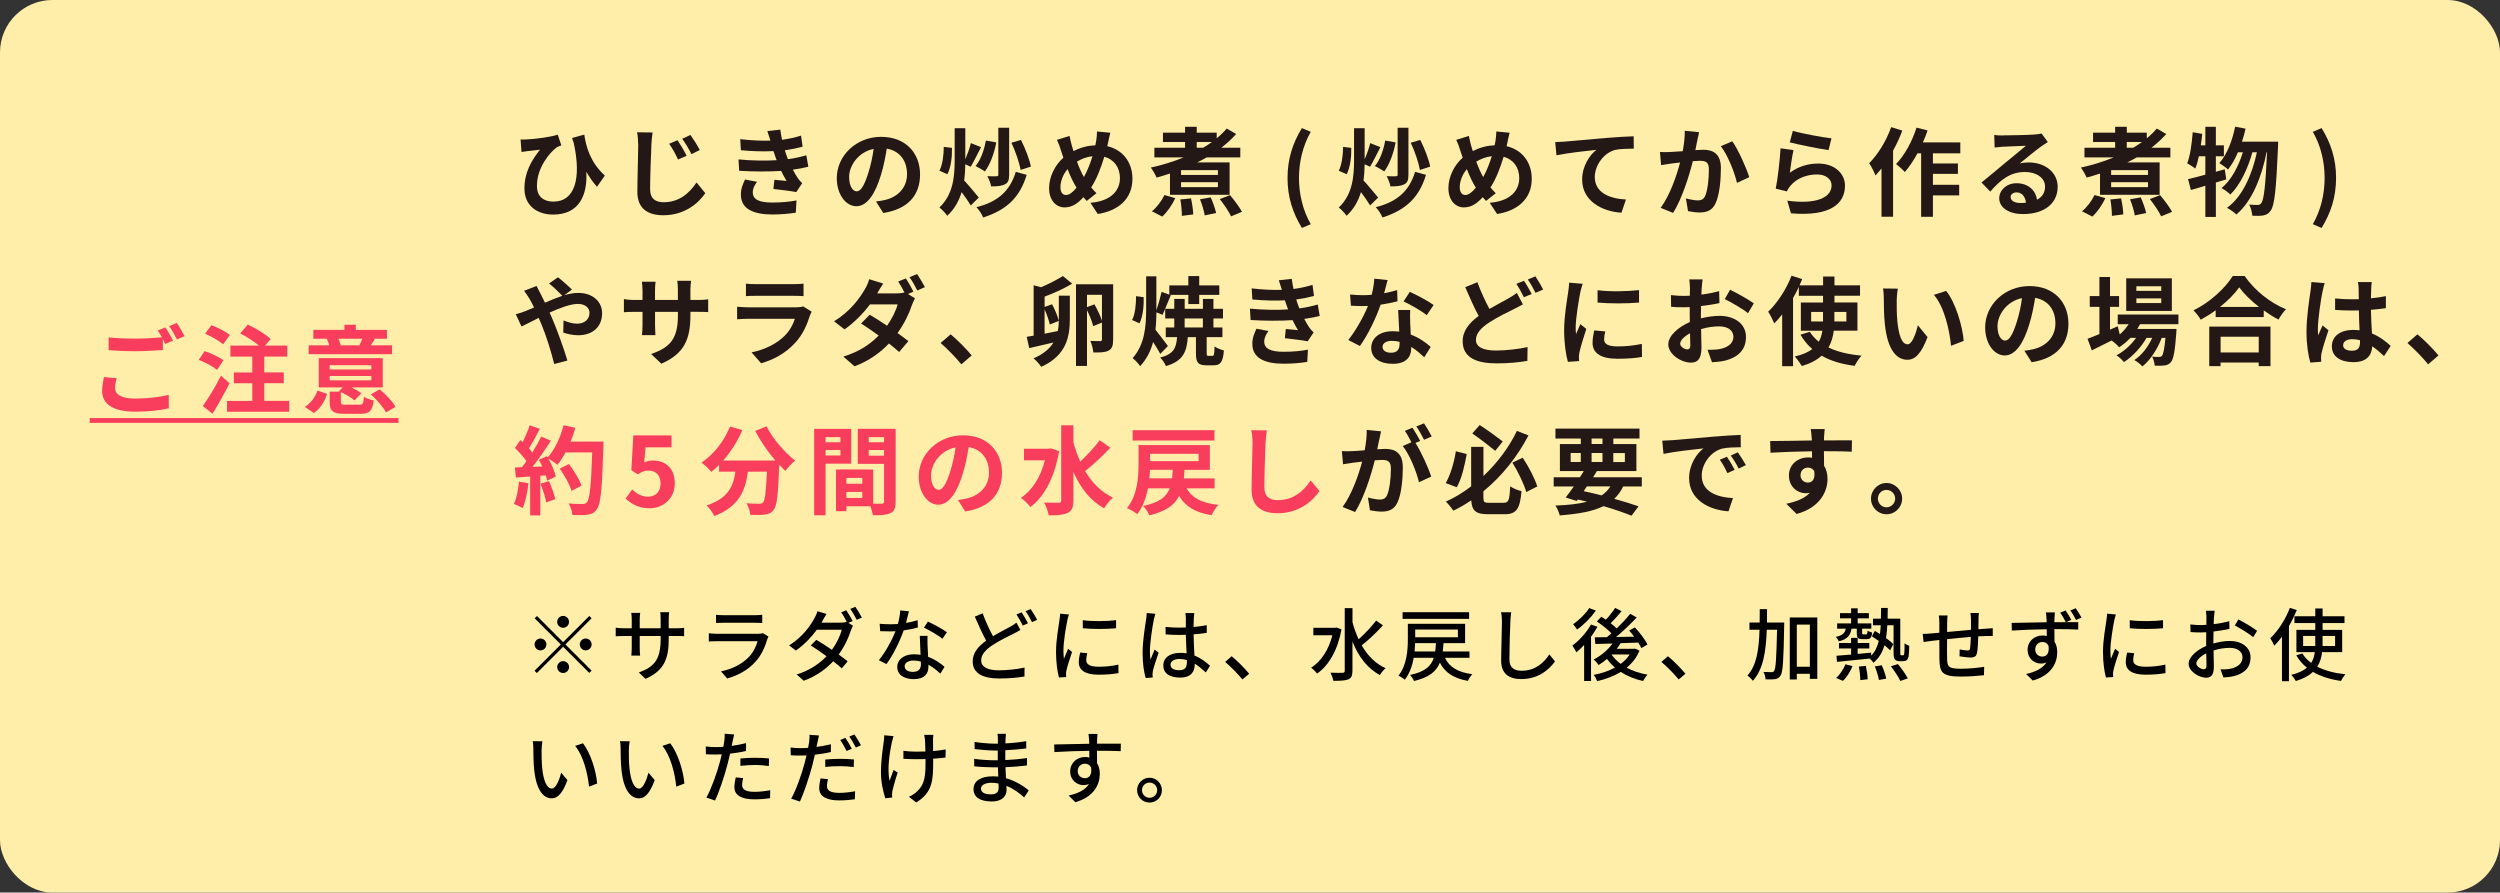 <?xml version="1.0" encoding="UTF-8"?>
<svg id="Layer_2" data-name="Layer 2" xmlns="http://www.w3.org/2000/svg" width="670.1" height="239.24" viewBox="0 0 670.1 239.24">
  <rect x="0" y="0" width="670.1" height="239.24" fill="#333333" stroke="none"/>
  <defs>
    <style>
      .cls-1 {
        fill: #231815;
      }

      .cls-2 {
        fill: #f93d5d;
      }

      .cls-3 {
        fill: #ffeea9;
      }
    </style>
  </defs>
  <g id="_デザイン" data-name="デザイン">
    <g>
      <rect class="cls-3" y="0" width="670.1" height="239.24" rx="14.05" ry="14.05"/>
      <g>
        <path class="cls-2" d="M30.84,103.99c0,1.68,1.58,2.84,5.3,2.84,3.49,0,6.8-.39,9.08-1.01l.03,3.62c-2.25.54-5.35.91-8.97.91-5.92,0-8.9-1.99-8.9-5.56,0-1.5.31-2.74.49-3.72l3.41.31c-.26.93-.44,1.76-.44,2.61ZM46.39,91.29l-2.09.91c-.18-.39-.41-.83-.65-1.27v2.9c-1.81.13-5.02.31-7.47.31-2.72,0-4.97-.13-7.06-.28v-3.44c1.91.23,4.32.34,7.03.34,2.46,0,5.25-.16,7.24-.34-.36-.67-.75-1.32-1.11-1.84l2.04-.83c.65.93,1.58,2.59,2.07,3.54ZM49.49,90.1l-2.07.88c-.54-1.09-1.37-2.59-2.1-3.57l2.07-.83c.67.96,1.63,2.61,2.09,3.52Z"/>
        <path class="cls-2" d="M58.18,99.16c-1.04-.91-3.21-2.04-4.91-2.72l1.58-2.33c1.68.57,3.93,1.6,5.04,2.46l-1.71,2.59ZM61.52,102.75c-1.37,2.69-3,5.64-4.55,8.15l-2.61-2.07c1.4-1.94,3.36-5.15,4.89-8.15l2.28,2.07ZM59.79,92.3c-.98-.91-3.13-2.15-4.81-2.84l1.68-2.3c1.66.62,3.85,1.73,4.94,2.64l-1.81,2.51ZM77.53,107.46v2.9h-16.68v-2.9h6.78v-4.73h-4.94v-2.9h4.94v-4.24h-5.87v-2.95h7.66c-1.34-1.14-3.34-2.41-5.04-3.26l2.04-2.38c2.09.96,4.81,2.59,6.13,3.85l-1.5,1.78h5.95v2.95h-6.16v4.24h5.22v2.9h-5.22v4.73h6.7Z"/>
        <path class="cls-2" d="M81.72,109.06c1.6-1.01,2.79-2.66,3.39-4.37l2.59.91c-.7,1.97-1.76,3.88-3.57,5.1l-2.41-1.63ZM105.1,94.94h-22.37v-2.38h5.53c-.16-.54-.41-1.19-.65-1.73l.13-.03h-3.75v-2.38h8.33v-1.37h3.05v1.37h8.35v2.38h-3.65l.39.08c-.39.65-.75,1.22-1.09,1.68h5.72v2.38ZM96.31,108.47c.96,0,1.11-.28,1.24-2.12.59.41,1.81.83,2.61.98-.34,2.87-1.16,3.59-3.57,3.59h-4.16c-3.26,0-4.06-.75-4.06-3.21v-2.72h2.79l-.31-.13,1.06-1.03h-6.47v-7.84h17.15v7.84h-8.41c1.04.49,2.04,1.09,2.69,1.58l-1.86,1.91c-.78-.7-2.28-1.6-3.65-2.22v2.59c0,.7.21.78,1.37.78h3.57ZM88.37,99.03h11.17v-1.14h-11.17v1.14ZM88.37,101.95h11.17v-1.16h-11.17v1.16ZM90.7,90.8c.26.59.49,1.24.62,1.68l-.34.08h5.74l-.36-.08c.23-.49.54-1.14.75-1.68h-6.41ZM101.79,104.38c1.58,1.32,3.44,3.21,4.22,4.68l-2.54,1.47c-.72-1.37-2.48-3.41-4.06-4.84l2.38-1.32Z"/>
        <path class="cls-2" d="M24.04,113.35v-1.29h82.77v1.29H24.04Z"/>
      </g>
      <g>
        <path class="cls-1" d="M141.02,37.38c2.46-.1,6.75-.67,8.48-1.29l.96,2.87c-.39.16-.91.34-1.29.57-1.78,1.34-5.25,5.33-5.25,10.29,0,3.03,1.94,4.22,4.42,4.22,5.74,0,7.53-6.18,5.46-15.65-.16-.47-.31-.93-.47-1.4l3.28-.91c.49,3.23,1.55,7.35,5.51,10.99l-2.1,3c-1.06-1.19-1.99-2.51-2.87-4.03.36,5.9-1.66,11.48-8.9,11.48-4.14,0-7.68-2.28-7.68-6.98,0-4.22,1.76-7.35,4.16-10.42-1.01.1-2.64.28-3.39.39-.57.08-.98.13-1.55.23l-.26-3.36c.47.03.98.03,1.47,0Z"/>
        <path class="cls-1" d="M174.6,38.95c-.13,2.79-.34,8.56-.34,11.79,0,2.61,1.58,3.47,3.59,3.47,4.27,0,6.96-2.48,8.85-5.3l2.35,2.87c-1.68,2.48-5.35,5.92-11.25,5.92-4.24,0-6.96-1.86-6.96-6.26,0-3.47.23-10.27.23-12.49,0-1.24-.1-2.48-.31-3.49l4.16.05c-.16,1.09-.28,2.41-.34,3.44ZM184.04,41.75l-2.3,1.01c-.78-1.66-1.45-2.9-2.38-4.22l2.25-.96c.72,1.09,1.86,2.97,2.43,4.16ZM187.58,40.22l-2.25,1.09c-.83-1.63-1.53-2.82-2.48-4.11l2.22-1.03c.75,1.06,1.94,2.9,2.51,4.06Z"/>
        <path class="cls-1" d="M208.17,42.94c-.13-.31-.23-.62-.34-.91-.21-.59-.36-1.09-.52-1.53-2.43.13-5.46.08-8.72-.23l-.18-2.97c3.08.36,5.72.47,8.1.39-.26-.83-.52-1.66-.83-2.56l3.47-.39c.13.93.28,1.84.47,2.72,1.78-.23,3.44-.59,5.1-1.11l.41,2.97c-1.42.39-3.05.72-4.76.96.13.41.26.83.39,1.22.13.36.28.75.44,1.16,2.12-.26,3.67-.7,4.94-1.03l.52,3.05c-1.19.31-2.59.59-4.14.8.44.83.88,1.63,1.34,2.3.34.49.7.88,1.16,1.32l-1.58,2.38c-1.45-.28-4.24-.62-6.13-.83l.26-2.46c1.09.1,2.48.23,3.26.31-.54-.91-1.03-1.81-1.45-2.69-3.18.21-7.35.21-11.25-.03l-.18-3.05c3.85.36,7.35.39,10.22.21ZM201.78,51.6c0,1.91,1.81,2.69,5.22,2.69,2.46,0,4.66-.21,6.49-.57l-.18,3.28c-1.81.31-4.16.49-6.29.49-5.17,0-8.38-1.53-8.43-5.22-.05-1.66.52-2.92,1.11-4.16l3.21.62c-.62.85-1.14,1.76-1.14,2.87Z"/>
        <path class="cls-1" d="M236.75,57.09l-1.94-3.08c.98-.1,1.71-.26,2.41-.41,3.31-.78,5.9-3.16,5.9-6.93,0-3.57-1.94-6.23-5.43-6.83-.36,2.2-.8,4.58-1.55,7.01-1.55,5.22-3.78,8.43-6.6,8.43s-5.25-3.16-5.25-7.53c0-5.97,5.17-11.07,11.87-11.07s10.45,4.45,10.45,10.09-3.34,9.31-9.85,10.32ZM229.64,51.29c1.09,0,2.09-1.63,3.16-5.12.59-1.91,1.09-4.11,1.37-6.26-4.27.88-6.57,4.66-6.57,7.5,0,2.61,1.03,3.88,2.04,3.88Z"/>
        <path class="cls-1" d="M260.21,55.07c-.57-.96-1.53-2.35-2.46-3.57-.7,2.33-1.86,4.5-3.85,6.34-.44-.67-1.45-1.73-2.1-2.22,3.67-3.47,4.09-8.25,4.09-12.65v-8.61h2.85v8.35c.59-1.4,1.19-3.08,1.5-4.35l2.72,1.09c-.96,1.84-1.97,3.93-2.77,5.25l-1.45-.67c-.03,1.45-.1,2.9-.31,4.34,1.03,1.06,3.31,3.85,3.93,4.58l-2.15,2.12ZM255.17,39.65c.05,2.43-.28,5.25-1.24,7.06l-2.12-.96c.78-1.47,1.16-4.11,1.16-6.39l2.2.28ZM267.04,38.18c-.57,3.03-1.68,5.95-3.05,7.78-.59-.44-1.81-1.11-2.51-1.45,1.37-1.6,2.3-4.22,2.77-6.83l2.79.49ZM275.19,46.87c-1.86,6.16-5.48,9.44-11.66,11.43-.36-.91-1.11-2.04-1.81-2.77,5.56-1.37,8.95-4.19,10.55-9.47l2.92.8ZM270.48,46.89c0,1.34-.23,2.09-1.14,2.53-.88.44-2.02.54-3.67.54-.13-.78-.62-2.02-1.03-2.74,1.03.05,2.15.05,2.48.03.34-.03.47-.1.47-.44v-12.57h2.9v12.65ZM273.56,45.55c-.31-1.86-1.35-4.94-2.46-7.29l2.56-.75c1.16,2.28,2.3,5.25,2.66,7.14l-2.77.91Z"/>
        <path class="cls-1" d="M297.02,38.2c-.08.34-.16.65-.23.98,4.06.93,6.75,4.22,6.75,8.74,0,5.48-3.91,8.61-9.29,9.44l-1.97-3c5.66-.47,7.91-3.39,7.91-6.62,0-2.87-1.6-5.02-4.19-5.72-.91,3-2.04,5.97-3.52,8.22.47.54.93,1.09,1.42,1.55l-2.61,2.07c-.31-.34-.62-.67-.88-1.01-1.73,1.89-3.18,2.74-5.1,2.74-2.15,0-4.11-1.81-4.11-5.15,0-2.95,1.47-6.1,3.83-8.17-.26-.7-.47-1.4-.7-2.09-.28-.93-.57-1.76-1.03-2.69l3.39-1.06c.16.85.36,1.71.57,2.48.13.49.28,1.03.47,1.58,1.97-.98,3.88-1.47,5.87-1.55.1-.44.18-.85.23-1.24.13-.75.21-1.86.21-2.46l3.57.34c-.21.7-.44,1.97-.59,2.61ZM285.72,52.27c.93,0,1.89-.8,2.84-1.97-.83-1.27-1.66-3.03-2.41-4.97-1.22,1.42-1.91,3.26-1.91,4.86,0,1.27.54,2.07,1.47,2.07ZM290.53,47.46c.93-1.66,1.71-3.67,2.3-5.59-1.58.18-2.95.72-4.16,1.45.59,1.6,1.24,3.1,1.86,4.14Z"/>
        <path class="cls-1" d="M313.6,46.51c-1.19.41-2.38.75-3.59,1.09-.28-.7-1.06-2.04-1.55-2.69,3.03-.65,6.03-1.58,8.82-2.72h-7.86v-2.59h8.22v-1.53h-5.92v-2.51h5.92v-1.58h3.13v1.58h5.35v1.5c1.01-.8,1.91-1.68,2.69-2.61l2.53,1.47c-1.16,1.32-2.51,2.53-3.96,3.67h5.07v2.59h-9c-.83.49-1.66.91-2.53,1.34h8.66v8.69h-15.98v-5.72ZM308.76,56.62c1.24-.96,2.56-2.69,3.36-4.34l2.9.83c-.83,1.81-2.15,3.72-3.49,4.94l-2.77-1.42ZM319.24,53.18c.31,1.4.57,3.18.6,4.29l-3.05.39c0-1.14-.15-3-.41-4.4l2.87-.28ZM326.45,45.6h-9.88v1.29h9.88v-1.29ZM326.45,48.83h-9.88v1.32h9.88v-1.32ZM320.77,39.6h1.73c.8-.49,1.6-.98,2.33-1.53h-4.06v1.53ZM324.52,52.9c.59,1.32,1.22,3.1,1.45,4.19l-3.05.65c-.18-1.14-.72-2.95-1.27-4.32l2.87-.52ZM329.69,52.3c1.14,1.34,2.56,3.26,3.21,4.47l-2.92,1.22c-.57-1.24-1.91-3.21-3.03-4.63l2.74-1.06Z"/>
        <path class="cls-1" d="M345.11,47.7c0-5.15,1.42-9.39,3.85-13.37l2.38,1.01c-2.17,3.78-3.16,8.15-3.16,12.36s.98,8.61,3.16,12.39l-2.38,1.01c-2.43-4.01-3.85-8.2-3.85-13.4Z"/>
        <path class="cls-1" d="M367.25,55.07c-.57-.96-1.53-2.35-2.46-3.57-.7,2.33-1.86,4.5-3.85,6.34-.44-.67-1.45-1.73-2.09-2.22,3.67-3.47,4.09-8.25,4.09-12.65v-8.61h2.84v8.35c.6-1.4,1.19-3.08,1.5-4.35l2.72,1.09c-.96,1.84-1.96,3.93-2.77,5.25l-1.45-.67c-.03,1.45-.1,2.9-.31,4.34,1.03,1.06,3.31,3.85,3.93,4.58l-2.15,2.12ZM362.2,39.65c.05,2.43-.29,5.25-1.24,7.06l-2.12-.96c.78-1.47,1.16-4.11,1.16-6.39l2.2.28ZM374.08,38.18c-.57,3.03-1.68,5.95-3.05,7.78-.59-.44-1.81-1.11-2.51-1.45,1.37-1.6,2.3-4.22,2.77-6.83l2.79.49ZM382.22,46.87c-1.86,6.16-5.48,9.44-11.66,11.43-.36-.91-1.11-2.04-1.81-2.77,5.56-1.37,8.95-4.19,10.55-9.47l2.92.8ZM377.51,46.89c0,1.34-.23,2.09-1.14,2.53-.88.44-2.02.54-3.67.54-.13-.78-.62-2.02-1.03-2.74,1.03.05,2.15.05,2.48.03.34-.03.47-.1.47-.44v-12.57h2.9v12.65ZM380.59,45.55c-.31-1.86-1.34-4.94-2.46-7.29l2.56-.75c1.16,2.28,2.3,5.25,2.66,7.14l-2.77.91Z"/>
        <path class="cls-1" d="M404.05,38.2c-.08.34-.15.65-.23.98,4.06.93,6.75,4.22,6.75,8.74,0,5.48-3.91,8.61-9.29,9.44l-1.97-3c5.66-.47,7.91-3.39,7.91-6.62,0-2.87-1.6-5.02-4.19-5.72-.91,3-2.04,5.97-3.52,8.22.46.54.93,1.09,1.42,1.55l-2.61,2.07c-.31-.34-.62-.67-.88-1.01-1.73,1.89-3.18,2.74-5.1,2.74-2.15,0-4.11-1.81-4.11-5.15,0-2.95,1.47-6.1,3.83-8.17-.26-.7-.47-1.4-.7-2.09-.28-.93-.57-1.76-1.03-2.69l3.39-1.06c.16.85.36,1.71.57,2.48.13.49.28,1.03.47,1.58,1.96-.98,3.88-1.47,5.87-1.55.1-.44.18-.85.23-1.24.13-.75.21-1.86.21-2.46l3.57.34c-.21.7-.44,1.97-.6,2.61ZM392.75,52.27c.93,0,1.89-.8,2.84-1.97-.83-1.27-1.66-3.03-2.41-4.97-1.22,1.42-1.91,3.26-1.91,4.86,0,1.27.54,2.07,1.47,2.07ZM397.56,47.46c.93-1.66,1.71-3.67,2.3-5.59-1.58.18-2.95.72-4.16,1.45.59,1.6,1.24,3.1,1.86,4.14Z"/>
        <path class="cls-1" d="M419.42,37.95c2.15-.18,6.41-.57,11.15-.98,2.66-.21,5.51-.39,7.32-.44l.03,3.31c-1.4.03-3.62.03-4.99.34-3.13.83-5.46,4.19-5.46,7.27,0,4.24,3.98,5.79,8.35,6.03l-1.21,3.54c-5.41-.36-10.53-3.28-10.53-8.87,0-3.72,2.09-6.67,3.83-7.99-2.43.26-7.71.83-10.71,1.47l-.34-3.54c1.04-.03,2.04-.08,2.56-.13Z"/>
        <path class="cls-1" d="M454.96,37.58c-.18.78-.36,1.73-.54,2.66.85-.05,1.63-.1,2.17-.1,2.74,0,4.68,1.22,4.68,4.94,0,3.05-.36,7.24-1.47,9.49-.85,1.81-2.3,2.38-4.24,2.38-1.01,0-2.22-.18-3.1-.36l-.57-3.41c1.01.28,2.48.54,3.18.54.85,0,1.53-.26,1.94-1.11.7-1.47,1.04-4.6,1.04-7.16,0-2.07-.88-2.35-2.51-2.35-.41,0-1.06.05-1.79.1-.98,3.93-2.9,10.06-5.28,13.86l-3.36-1.34c2.51-3.39,4.29-8.61,5.22-12.16-.93.1-1.73.21-2.22.26-.72.13-2.1.31-2.87.44l-.31-3.52c.93.08,1.81.03,2.77,0,.8-.03,2.02-.1,3.34-.21.36-1.97.57-3.85.54-5.48l3.85.39c-.16.67-.34,1.5-.47,2.15ZM468.87,47.49l-3.29,1.53c-.67-2.87-2.51-7.55-4.34-9.83l3.08-1.32c1.6,2.22,3.78,7.16,4.55,9.62Z"/>
        <path class="cls-1" d="M479.74,46.3c2.35-1.71,4.91-2.46,7.63-2.46,4.53,0,7.16,2.79,7.16,5.92,0,4.71-3.72,8.33-14.48,7.42l-.98-3.39c7.76,1.06,11.87-.83,11.87-4.11,0-1.68-1.6-2.92-3.85-2.92-2.92,0-5.56,1.09-7.19,3.05-.47.57-.72.98-.96,1.5l-2.97-.75c.52-2.53,1.11-7.6,1.29-10.81l3.47.49c-.34,1.42-.8,4.58-.98,6.05ZM490.91,37.07l-.78,3.16c-2.61-.34-8.38-1.55-10.4-2.07l.83-3.1c2.46.78,8.09,1.76,10.35,2.02Z"/>
        <path class="cls-1" d="M509.9,35c-.67,1.81-1.53,3.65-2.48,5.38v17.72h-3.1v-12.93c-.54.65-1.09,1.29-1.6,1.86-.29-.75-1.16-2.51-1.71-3.28,2.35-2.33,4.6-6,5.9-9.67l3,.93ZM518.1,41.1v2.72h6.7v2.79h-6.7v2.92h7.04v2.84h-7.04v5.74h-3.16v-17.02h-.98c-1.03,1.91-2.22,3.67-3.39,5.02-.49-.57-1.71-1.66-2.35-2.15,2.28-2.33,4.32-6.05,5.48-9.75l2.97.75c-.36,1.09-.78,2.15-1.27,3.21h10.04v2.92h-7.34Z"/>
        <path class="cls-1" d="M536.88,36.29c1.37,0,6.91-.1,8.38-.23,1.06-.1,1.66-.18,1.96-.28l1.68,2.3c-.59.39-1.22.75-1.81,1.19-1.4.98-4.11,3.26-5.74,4.55.85-.21,1.63-.28,2.46-.28,4.4,0,7.73,2.74,7.73,6.52,0,4.09-3.1,7.32-9.36,7.32-3.59,0-6.31-1.66-6.31-4.24,0-2.09,1.89-4.03,4.63-4.03,3.21,0,5.15,1.97,5.51,4.42,1.42-.75,2.15-1.94,2.15-3.52,0-2.33-2.33-3.91-5.38-3.91-3.96,0-6.54,2.09-9.31,5.25l-2.35-2.43c1.84-1.47,4.97-4.11,6.49-5.38,1.45-1.19,4.14-3.36,5.41-4.47-1.32.03-4.89.18-6.26.26-.7.05-1.53.13-2.12.21l-.1-3.36c.72.1,1.63.13,2.35.13ZM541.53,54.42c.54,0,1.03-.03,1.5-.08-.16-1.68-1.11-2.77-2.51-2.77-.98,0-1.6.59-1.6,1.24,0,.96,1.06,1.6,2.61,1.6Z"/>
        <path class="cls-1" d="M562.9,46.51c-1.19.41-2.38.75-3.59,1.09-.29-.7-1.06-2.04-1.55-2.69,3.03-.65,6.03-1.58,8.82-2.72h-7.86v-2.59h8.22v-1.53h-5.92v-2.51h5.92v-1.58h3.13v1.58h5.35v1.5c1.01-.8,1.91-1.68,2.69-2.61l2.53,1.47c-1.16,1.32-2.51,2.53-3.96,3.67h5.07v2.59h-9c-.83.49-1.66.91-2.54,1.34h8.66v8.69h-15.98v-5.72ZM558.06,56.62c1.24-.96,2.56-2.69,3.36-4.34l2.9.83c-.83,1.81-2.15,3.72-3.49,4.94l-2.77-1.42ZM568.54,53.18c.31,1.4.57,3.18.59,4.29l-3.05.39c0-1.14-.16-3-.41-4.4l2.87-.28ZM575.75,45.6h-9.88v1.29h9.88v-1.29ZM575.75,48.83h-9.88v1.32h9.88v-1.32ZM570.06,39.6h1.73c.8-.49,1.6-.98,2.33-1.53h-4.06v1.53ZM573.81,52.9c.59,1.32,1.21,3.1,1.45,4.19l-3.05.65c-.18-1.14-.72-2.95-1.27-4.32l2.87-.52ZM578.99,52.3c1.14,1.34,2.56,3.26,3.21,4.47l-2.92,1.22c-.57-1.24-1.91-3.21-3.03-4.63l2.74-1.06Z"/>
        <path class="cls-1" d="M596.73,48.08c-.93.26-1.84.57-2.79.85v9.21h-2.82v-8.35c-1.4.41-2.69.83-3.88,1.14l-.75-2.92c1.29-.28,2.87-.7,4.63-1.19v-4.94h-1.73c-.28,1.27-.59,2.38-.96,3.31-.46-.39-1.6-1.09-2.17-1.42.8-2.04,1.24-5.28,1.47-8.33l2.56.44c-.1,1.03-.23,2.04-.39,3.08h1.22v-4.97h2.82v4.97h2.15v2.92h-2.15v4.16l2.38-.67.41,2.72ZM610.65,37.97s-.03,1.03-.05,1.4c-.49,11.54-.96,15.75-1.94,17.04-.59.88-1.16,1.16-2.02,1.34-.72.13-1.81.13-2.92.08-.08-.88-.39-2.15-.85-3,.96.1,1.81.1,2.3.1.39,0,.65-.1.96-.49.65-.83,1.11-4.34,1.53-13.63h-.13c-1.27,6.52-3.93,13.24-8.1,16.68-.59-.59-1.66-1.34-2.51-1.78,4.14-2.97,6.72-8.85,8.02-14.9h-1.21c-1.14,4.22-3.31,8.85-5.92,11.33-.57-.59-1.55-1.29-2.35-1.73,2.56-2.02,4.58-5.85,5.72-9.6h-1.32c-.75,1.78-1.66,3.39-2.66,4.63-.49-.49-1.71-1.34-2.33-1.73,2.04-2.25,3.46-5.95,4.24-9.75l2.79.52c-.26,1.19-.59,2.35-.96,3.49h9.72Z"/>
        <path class="cls-1" d="M619.93,60.09c2.17-3.78,3.16-8.12,3.16-12.39s-.98-8.59-3.16-12.36l2.35-1.01c2.46,3.98,3.88,8.22,3.88,13.37s-1.42,9.39-3.88,13.4l-2.35-1.01Z"/>
        <path class="cls-1" d="M140.81,83.4c.75-.31,1.55-.65,2.33-.98-.36-.78-.75-1.53-1.14-2.2-.36-.65-1.01-1.6-1.53-2.28l3.36-1.29c.23.47.75,1.53,1.03,2.02.39.75.8,1.58,1.22,2.46,1.58-.7,3.16-1.34,4.66-1.84-.93-.96-2.59-2.56-3.57-3.31l2.38-1.66c.93.7,2.87,2.38,3.75,3.31l-2.04,1.5c1.29-.39,2.56-.62,3.72-.62,4.01,0,6.41,2.43,6.41,5.43,0,3.62-2.48,5.92-6.44,5.92-1.4,0-3-.36-3.98-.72l.08-3.26c1.16.49,2.46.88,3.6.88,1.94,0,3.36-1.06,3.36-2.92,0-1.32-1.16-2.38-3.1-2.38s-4.84,1.06-7.6,2.33c.26.54.49,1.09.72,1.6,1.22,2.82,3.21,8.35,4.06,11.25l-3.54.93c-.8-3.26-2.15-7.63-3.47-10.76-.23-.54-.47-1.09-.7-1.6-1.86.93-3.49,1.81-4.6,2.3l-1.53-3.28c1.01-.26,2.15-.65,2.56-.83Z"/>
        <path class="cls-1" d="M177.29,97.5l-2.77-2.61c4.99-1.73,7.19-3.96,7.19-10.32v-.98h-6.13v3.52c0,1.14.08,2.2.1,2.72h-3.62c.08-.52.16-1.55.16-2.72v-3.52h-2.2c-1.29,0-2.22.05-2.79.1v-3.52c.44.08,1.5.23,2.79.23h2.2v-2.56c0-.75-.08-1.55-.16-2.33h3.67c-.08.49-.16,1.32-.16,2.33v2.56h6.13v-2.72c0-1.03-.08-1.89-.16-2.41h3.7c-.08.52-.18,1.37-.18,2.41v2.72h1.91c1.37,0,2.15-.05,2.85-.18v3.44c-.57-.05-1.47-.08-2.85-.08h-1.91v.85c0,6.41-1.55,10.32-7.79,13.06Z"/>
        <path class="cls-1" d="M217.07,84.62c-.78,2.51-1.89,5.02-3.83,7.16-2.61,2.9-5.92,4.66-9.23,5.59l-2.56-2.92c3.88-.8,6.98-2.51,8.95-4.53,1.4-1.42,2.2-3.03,2.66-4.47h-12.49c-.62,0-1.91.03-3,.13v-3.36c1.09.08,2.2.16,3,.16h12.8c.83,0,1.53-.1,1.89-.26l2.3,1.42c-.18.34-.39.8-.49,1.09ZM202.63,76.16h9.96c.8,0,2.07-.03,2.79-.13v3.34c-.7-.05-1.91-.08-2.84-.08h-9.91c-.83,0-1.94.03-2.69.08v-3.34c.72.1,1.81.13,2.69.13Z"/>
        <path class="cls-1" d="M244.82,78.18l-1.45.62,1.89,1.16c-.28.52-.62,1.22-.85,1.86-.67,2.09-1.97,4.86-3.83,7.45,1.11.8,2.12,1.55,2.9,2.17l-2.48,2.92c-.7-.65-1.66-1.45-2.72-2.3-2.28,2.41-5.2,4.6-9.23,6.13l-3-2.61c4.47-1.37,7.35-3.47,9.47-5.64-1.68-1.22-3.39-2.38-4.71-3.23l2.3-2.35c1.37.78,3,1.84,4.66,2.95,1.32-1.89,2.43-4.11,2.82-5.72h-7.4c-1.81,2.41-4.22,4.89-6.83,6.7l-2.79-2.17c4.53-2.79,6.93-6.34,8.25-8.59.39-.62.93-1.81,1.16-2.69l3.75,1.16c-.62.91-1.29,2.07-1.6,2.64h5.28c.7,0,1.45-.08,2.02-.23-.49-.98-1.11-2.12-1.68-2.95l2.04-.83c.65.93,1.58,2.59,2.04,3.54ZM247.92,76.96l-2.04.91c-.54-1.09-1.37-2.59-2.1-3.57l2.04-.85c.67.98,1.63,2.61,2.09,3.52Z"/>
        <path class="cls-1" d="M252.12,91.94l2.69-2.33c1.84,1.5,4.34,4.06,5.64,5.66l-2.77,2.38c-1.58-1.94-3.78-4.16-5.56-5.72Z"/>
        <path class="cls-1" d="M287.4,76.03c-2.22,1.34-5.12,2.64-7.4,3.47v2.77l1.99-.72c.78,1.42,1.55,3.28,1.81,4.47l-2.41.96c-.21-1.03-.78-2.66-1.4-4.06v6.52c1.16-.23,2.35-.47,3.54-.7.23-1.09.28-2.2.28-3.28v-6.21h2.95v6.23c0,4.66-.83,9.75-7.66,12.85-.44-.67-1.4-1.76-2.07-2.28,2.72-1.16,4.35-2.64,5.33-4.24-2.3.54-4.58,1.06-6.49,1.5l-.67-3.03c.57-.1,1.19-.21,1.86-.31v-13.5l1.99.52c2.02-.85,4.29-2.02,5.85-3l2.48,2.04ZM298.36,91.01c0,1.5-.21,2.43-1.19,2.95-.9.52-2.2.52-4.11.52-.08-.85-.41-2.28-.8-3.1,1.09.05,2.28.05,2.64.05.34,0,.47-.13.47-.47v-4.5l-2.35.96c-.26-1.11-.93-2.84-1.66-4.29v14.95h-2.95v-21.88h9.96v14.82ZM293.35,81.57c.78,1.37,1.6,3.1,2.02,4.4v-6.96h-4.01v3.31l1.99-.75Z"/>
        <path class="cls-1" d="M303.44,85.78c.8-1.47,1.09-4.11,1.06-6.39l2.04.26c.1,2.41-.21,5.2-1.11,7.01l-1.99-.88ZM310.99,94.83c-.44-.83-1.19-2.04-1.91-3.16-.62,2.33-1.68,4.55-3.47,6.47-.44-.65-1.4-1.68-2.02-2.15,3.23-3.62,3.62-8.51,3.62-13.01v-8.92h2.74v9.08c.52-1.45,1.09-3.47,1.4-4.91l2.07.75v-2.48h5.1v-2.51h2.92v2.51h5.38v2.53h-5.38v2.48h-2.92v-2.48h-4.91l.21.08c-.78,1.81-1.58,3.96-2.22,5.28l-1.63-.67c-.03,1.55-.08,3.1-.26,4.66.88,1.06,2.84,3.72,3.34,4.37l-2.04,2.09ZM324.98,95.38c.41,0,.52-.34.57-2.53.54.44,1.73.88,2.51,1.09-.26,3.16-.96,3.98-2.77,3.98h-1.89c-2.35,0-2.84-.83-2.84-3.28v-4.27h-2.17c-.31,3.96-1.27,6.41-5.87,7.76-.26-.7-.98-1.76-1.55-2.28,3.67-.96,4.32-2.61,4.53-5.48h-3.03v-2.59h2.28v-2.41h-2.43v-2.59h2.43v-2.66h2.79v2.66h4.89v-2.66h2.82v2.66h2.56v2.59h-2.56v2.41h2.41v2.59h-4.22v4.24c0,.67.05.78.49.78h1.06ZM317.53,87.77h4.89v-2.41h-4.89v2.41Z"/>
        <path class="cls-1" d="M345.26,82.94c-.13-.31-.23-.62-.34-.91-.21-.59-.36-1.09-.52-1.53-2.43.13-5.46.08-8.72-.23l-.18-2.97c3.08.36,5.72.47,8.1.39-.26-.83-.52-1.66-.83-2.56l3.47-.39c.13.93.28,1.84.47,2.72,1.78-.23,3.44-.59,5.09-1.11l.41,2.97c-1.42.39-3.05.72-4.76.96.13.41.26.83.39,1.22.13.36.28.75.44,1.16,2.12-.26,3.67-.7,4.94-1.03l.52,3.05c-1.19.31-2.59.59-4.14.8.44.83.88,1.63,1.34,2.3.34.49.7.88,1.16,1.32l-1.58,2.38c-1.45-.28-4.24-.62-6.13-.83l.26-2.46c1.09.1,2.48.23,3.26.31-.54-.91-1.03-1.81-1.45-2.69-3.18.21-7.34.21-11.25-.03l-.18-3.05c3.85.36,7.35.39,10.22.21ZM338.87,91.6c0,1.91,1.81,2.69,5.22,2.69,2.46,0,4.66-.21,6.49-.57l-.18,3.28c-1.81.31-4.16.49-6.29.49-5.17,0-8.38-1.53-8.43-5.22-.05-1.66.52-2.92,1.11-4.16l3.21.62c-.62.85-1.14,1.76-1.14,2.87Z"/>
        <path class="cls-1" d="M371,78.59c1.27-.23,2.48-.52,3.49-.83l.1,3c-1.19.31-2.79.65-4.53.91-1.24,3.62-3.44,8.15-5.54,11.07l-3.13-1.6c2.04-2.53,4.14-6.34,5.28-9.13-.46.03-.91.03-1.34.03-1.06,0-2.12-.03-3.23-.1l-.23-3c1.11.13,2.48.18,3.44.18.78,0,1.55-.03,2.35-.1.36-1.42.65-2.97.7-4.32l3.57.36c-.21.83-.54,2.15-.93,3.54ZM377.98,86.4c.03.75.1,1.99.16,3.28,2.22.83,4.03,2.12,5.35,3.31l-1.73,2.77c-.91-.83-2.07-1.91-3.49-2.77v.26c0,2.41-1.32,4.27-4.99,4.27-3.21,0-5.74-1.42-5.74-4.27,0-2.53,2.12-4.47,5.72-4.47.62,0,1.19.05,1.79.1-.1-1.91-.23-4.22-.29-5.79h3.23c-.08,1.09-.03,2.17,0,3.31ZM372.81,94.55c1.79,0,2.33-.98,2.33-2.41v-.52c-.67-.16-1.37-.26-2.1-.26-1.5,0-2.46.67-2.46,1.58,0,.96.8,1.6,2.22,1.6ZM376.22,80.79l1.66-2.56c1.86.8,5.07,2.56,6.39,3.52l-1.84,2.72c-1.5-1.19-4.45-2.87-6.21-3.67Z"/>
        <path class="cls-1" d="M399.22,82.81c1.89-1.11,3.72-2.04,4.94-2.74.96-.54,1.71-1.01,2.41-1.55l1.63,3.05c-.83.47-1.66.91-2.59,1.37-1.63.8-4.03,1.94-6.41,3.47-2.15,1.42-3.59,2.9-3.59,4.71s1.81,2.84,5.41,2.84c2.64,0,6.13-.41,8.43-.93l-.05,3.7c-2.2.39-4.94.67-8.3.67-5.15,0-9.05-1.45-9.05-5.92,0-2.84,1.81-4.97,4.29-6.8-1.19-2.2-2.43-4.99-3.6-7.71l3.26-1.32c.98,2.69,2.17,5.17,3.23,7.16ZM410.55,78.8l-2.09.88c-.52-1.06-1.32-2.59-2.02-3.59l2.04-.83c.65.93,1.58,2.59,2.07,3.54ZM413.65,77.61l-2.07.88c-.54-1.09-1.37-2.59-2.07-3.57l2.04-.85c.67.98,1.63,2.64,2.09,3.54Z"/>
        <path class="cls-1" d="M423.58,78.36c-.34,1.73-1.24,6.91-1.24,9.49,0,.49.03,1.16.1,1.68.39-.88.8-1.78,1.16-2.64l1.6,1.27c-.72,2.15-1.58,4.97-1.86,6.34-.08.39-.13.96-.13,1.22,0,.28.03.7.05,1.06l-3,.21c-.52-1.78-1.01-4.94-1.01-8.46,0-3.88.8-8.25,1.09-10.24.08-.72.23-1.71.26-2.53l3.62.31c-.21.54-.54,1.84-.65,2.3ZM429.97,91.01c0,1.14.98,1.84,3.62,1.84,2.3,0,4.22-.21,6.49-.67l.05,3.49c-1.68.31-3.75.49-6.67.49-4.45,0-6.59-1.58-6.59-4.24,0-1.01.16-2.04.44-3.36l2.97.28c-.21.85-.31,1.47-.31,2.17ZM439.33,77.76v3.34c-3.18.28-7.86.31-11.12,0v-3.31c3.18.44,8.33.31,11.12-.03Z"/>
        <path class="cls-1" d="M456.12,77.12c-.03.57-.05,1.19-.08,1.84,1.71-.21,3.41-.54,4.76-.93l.08,3.21c-1.47.34-3.26.59-4.94.8-.03.78-.03,1.58-.03,2.33v.96c1.76-.44,3.54-.67,4.97-.67,3.98,0,7.11,2.07,7.11,5.64,0,3.05-1.6,5.35-5.72,6.39-1.19.26-2.33.34-3.39.41l-1.19-3.34c1.16,0,2.28-.03,3.18-.18,2.09-.39,3.75-1.42,3.75-3.31,0-1.76-1.55-2.79-3.8-2.79-1.6,0-3.29.26-4.86.72.05,2.04.1,4.06.1,4.94,0,3.21-1.14,4.06-2.84,4.06-2.51,0-6.05-2.17-6.05-4.91,0-2.25,2.59-4.6,5.77-5.97-.03-.62-.03-1.24-.03-1.84v-2.17c-.49.03-.96.05-1.37.05-1.73,0-2.74-.03-3.62-.13l-.05-3.13c1.53.18,2.64.21,3.57.21.47,0,.98-.03,1.5-.05.03-.91.03-1.66.03-2.09,0-.54-.1-1.81-.18-2.28h3.57c-.08.47-.18,1.58-.23,2.25ZM452.24,93.65c.47,0,.83-.21.83-1.09,0-.65-.03-1.84-.08-3.23-1.58.85-2.64,1.91-2.64,2.82,0,.8,1.22,1.5,1.89,1.5ZM470.09,81.31l-1.55,2.64c-1.24-1.06-4.63-3-6.23-3.78l1.42-2.51c1.99.96,4.99,2.66,6.36,3.65Z"/>
        <path class="cls-1" d="M491.53,88.65c-.21,1.6-.65,3.13-1.42,4.5,2.38,1.14,5.35,1.86,8.85,2.17-.65.67-1.45,1.94-1.84,2.74-3.49-.44-6.44-1.34-8.85-2.72-1.24,1.14-3,2.09-5.3,2.77-.39-.67-1.29-1.91-1.91-2.56,2.07-.47,3.59-1.14,4.71-1.99-1.27-1.06-2.3-2.38-3.18-3.85l2.51-.78c.62,1.01,1.45,1.89,2.41,2.66.52-.93.8-1.89.96-2.95h-5.77v-7.55h5.95v-1.81h-6.49v-2.38c-.46,1.01-.98,1.99-1.55,2.97v18.29h-2.92v-13.89c-.7.88-1.4,1.71-2.12,2.43-.29-.75-1.11-2.41-1.63-3.16,2.46-2.33,4.86-5.97,6.26-9.65l2.85.93c-.23.54-.47,1.09-.7,1.66h6.31v-2.35h3.05v2.35h6.85v2.79h-6.85v1.81h6.16v7.55h-6.31ZM488.64,86.17v-2.56h-3.18v2.56h3.18ZM491.69,83.61v2.56h3.21v-2.56h-3.21Z"/>
        <path class="cls-1" d="M508.4,80.53c-.03,1.68,0,3.62.16,5.48.36,3.72,1.14,6.28,2.77,6.28,1.22,0,2.25-3.03,2.74-5.1l2.59,3.16c-1.71,4.5-3.34,6.08-5.41,6.08-2.84,0-5.3-2.56-6.03-9.49-.26-2.38-.29-5.41-.29-6.98,0-.72-.05-1.84-.21-2.64l3.98.05c-.18.93-.31,2.43-.31,3.16ZM526.35,91.37l-3.39,1.32c-.41-4.16-1.79-10.45-4.6-13.66l3.28-1.06c2.46,2.97,4.42,9.44,4.71,13.4Z"/>
        <path class="cls-1" d="M544.56,97.09l-1.94-3.08c.98-.1,1.71-.26,2.41-.41,3.31-.78,5.9-3.16,5.9-6.93,0-3.57-1.94-6.23-5.43-6.83-.36,2.2-.8,4.58-1.55,7.01-1.55,5.22-3.78,8.43-6.6,8.43s-5.25-3.16-5.25-7.53c0-5.97,5.17-11.07,11.87-11.07s10.45,4.45,10.45,10.09-3.34,9.31-9.85,10.32ZM537.45,91.29c1.09,0,2.09-1.63,3.16-5.12.6-1.91,1.09-4.11,1.37-6.26-4.27.88-6.57,4.66-6.57,7.5,0,2.61,1.03,3.88,2.04,3.88Z"/>
        <path class="cls-1" d="M573.61,86.92c-.21.41-.47.83-.72,1.24h10.5s-.03.7-.05,1.06c-.36,5.04-.78,7.11-1.47,7.86-.49.59-1.06.8-1.71.88-.59.08-1.58.1-2.61.05-.05-.72-.31-1.76-.7-2.41.83.08,1.5.08,1.84.08.36,0,.57-.05.78-.28.36-.39.67-1.71.96-4.84h-1.01c-1.06,2.9-3.08,6.03-5.17,7.66-.52-.59-1.4-1.29-2.17-1.71,1.96-1.24,3.7-3.54,4.81-5.95h-1.53c-1.4,2.48-3.8,5.07-6.05,6.49-.49-.59-1.29-1.37-2.02-1.81,1.91-.96,3.91-2.77,5.28-4.68h-1.53c-.96,1.01-1.97,1.86-3.03,2.53-.39-.49-1.37-1.4-2.02-1.81-1.86.93-3.72,1.86-5.3,2.64l-1.14-3.1c.88-.34,1.97-.78,3.18-1.27v-7.29h-2.59v-2.9h2.59v-5.1h2.84v5.1h2.43v2.9h-2.43v6.1l2.07-.91.54,2.2c.93-.8,1.73-1.73,2.38-2.74h-2.92v-2.59h16.27v2.59h-10.29ZM582.14,83.35h-12.23v-8.74h12.23v8.74ZM579.3,76.73h-6.67v1.24h6.67v-1.24ZM579.3,79.99h-6.67v1.24h6.67v-1.24Z"/>
        <path class="cls-1" d="M601.65,73.99c2.77,3.96,6.96,7.24,11.07,8.9-.75.8-1.45,1.81-1.99,2.77-1.32-.67-2.66-1.53-3.96-2.46v1.78h-12.88v-1.81c-1.27.93-2.64,1.78-4.01,2.53-.41-.75-1.27-1.86-1.94-2.51,4.45-2.15,8.59-6.05,10.53-9.21h3.18ZM592.18,87.54h16.4v10.6h-3.16v-.96h-10.22v.96h-3.03v-10.6ZM605.5,82.27c-2.15-1.68-4.06-3.54-5.3-5.25-1.22,1.73-3.03,3.57-5.15,5.25h10.45ZM595.21,90.26v4.22h10.22v-4.22h-10.22Z"/>
        <path class="cls-1" d="M622.52,78.2c-.39,1.73-1.24,7.42-1.24,10.01,0,.52.03,1.16.1,1.68.34-.91.78-1.78,1.16-2.66l1.58,1.29c-.72,2.12-1.55,4.76-1.86,6.16-.08.36-.13.93-.13,1.22,0,.26.03.7.05,1.06l-2.92.23c-.54-1.81-1.03-4.76-1.03-8.28,0-3.91.78-8.79,1.06-10.79.1-.72.23-1.71.26-2.53l3.57.31c-.21.52-.52,1.84-.59,2.3ZM635.58,77.3c-.03.57-.05,1.53-.08,2.66,1.42-.13,2.77-.34,4.01-.59v3.23c-1.24.18-2.59.34-4.01.44.05,2.51.18,4.58.28,6.34,2.15.88,3.78,2.2,5.02,3.34l-1.78,2.72c-1.09-1.01-2.12-1.91-3.16-2.61-.16,2.48-1.55,4.24-5.04,4.24s-5.79-1.5-5.79-4.22,2.22-4.42,5.74-4.42c.6,0,1.16.03,1.68.1-.05-1.6-.16-3.49-.18-5.33-.62.03-1.24.03-1.84.03-1.53,0-3-.05-4.53-.16v-3.08c1.47.16,2.97.23,4.53.23.59,0,1.22,0,1.81-.03,0-1.27-.03-2.33-.03-2.87,0-.39-.08-1.19-.18-1.71h3.7c-.08.49-.13,1.11-.15,1.68ZM630.46,94.01c1.58,0,2.12-.83,2.12-2.35v-.47c-.67-.18-1.37-.28-2.07-.28-1.47,0-2.46.62-2.46,1.6,0,1.06,1.03,1.5,2.41,1.5Z"/>
        <path class="cls-1" d="M645.28,91.94l2.69-2.33c1.84,1.5,4.34,4.06,5.64,5.66l-2.77,2.38c-1.58-1.94-3.78-4.16-5.56-5.72Z"/>
        <path class="cls-2" d="M141.64,129.53c-.26,2.43-.8,5.02-1.55,6.67-.54-.34-1.68-.88-2.35-1.11.75-1.53,1.16-3.83,1.37-6l2.53.44ZM161.76,118.33s0,1.03-.03,1.42c-.34,11.33-.7,15.41-1.78,16.79-.72.98-1.4,1.27-2.48,1.42-.93.16-2.53.13-4.04.08-.05-.88-.47-2.22-1.03-3.1,1.63.16,3.1.16,3.8.16.49,0,.78-.1,1.09-.44.78-.8,1.16-4.58,1.45-13.4h-7.14c-.7,1.27-1.42,2.41-2.2,3.34-.52-.47-1.66-1.24-2.43-1.71.91,1.63,1.73,3.54,2.02,4.84l-2.33,1.09c-.08-.41-.21-.88-.36-1.4l-1.47.1v10.63h-2.72v-10.42l-3.83.26-.26-2.69,1.91-.08c.39-.49.8-1.03,1.19-1.6-.75-1.11-2.02-2.51-3.1-3.54l1.45-2.12c.21.18.41.36.62.54.72-1.42,1.45-3.16,1.89-4.5l2.72.96c-.93,1.78-1.99,3.78-2.92,5.22.34.36.65.75.9,1.09.93-1.45,1.76-2.95,2.38-4.24l2.61,1.09c-1.45,2.28-3.26,4.91-4.94,7.01l2.61-.1c-.28-.62-.59-1.24-.91-1.78l2.17-.96.18.31c1.91-2.04,3.44-5.35,4.27-8.61l3.16.67c-.34,1.27-.78,2.51-1.27,3.7h8.82ZM147.15,128.94c.7,1.53,1.37,3.54,1.68,4.86l-2.43.85c-.21-1.32-.88-3.41-1.53-4.99l2.28-.72ZM153.2,131.58c-.49-1.63-1.84-4.11-3.16-5.97l2.46-1.24c1.34,1.78,2.82,4.16,3.36,5.79l-2.66,1.42Z"/>
        <path class="cls-2" d="M167.69,133.62l1.76-2.43c1.09,1.06,2.43,1.94,4.22,1.94,1.99,0,3.39-1.27,3.39-3.52s-1.29-3.47-3.23-3.47c-1.14,0-1.76.28-2.87,1.01l-1.73-1.14.52-9.31h10.24v3.21h-6.96l-.36,4.06c.78-.36,1.42-.54,2.3-.54,3.21,0,5.9,1.91,5.9,6.08s-3.16,6.72-6.7,6.72c-3.03,0-5.04-1.19-6.47-2.61Z"/>
        <path class="cls-2" d="M205.45,114.25c1.63,3.28,4.86,7.03,7.68,9.21-.83.65-2.02,1.89-2.61,2.77-.54-.49-1.09-1.06-1.66-1.66v.18c-.28,7.81-.59,10.86-1.5,11.95-.65.83-1.34,1.09-2.35,1.22-.88.13-2.38.13-3.91.08-.05-.93-.47-2.22-1.01-3.1,1.42.1,2.77.13,3.41.13.47,0,.75-.05,1.03-.36.52-.54.8-2.84,1.03-8.25h-5.09c-.65,4.97-2.33,9.39-9.03,11.9-.39-.88-1.29-2.15-2.04-2.84,5.85-1.89,7.19-5.28,7.71-9.05h-4.37v-1.81c-.67.7-1.37,1.32-2.07,1.86-.57-.7-1.89-1.94-2.64-2.48,3.23-2.17,6.08-5.74,7.63-9.67l3.31.96c-1.27,2.97-3.08,5.82-5.12,8.15h13.97c-2.04-2.38-3.98-5.22-5.41-7.94l3.03-1.22Z"/>
        <path class="cls-2" d="M221.28,124.28v13.84h-3.05v-23.17h9.91v9.34h-6.85ZM221.28,117.17v1.37h3.98v-1.37h-3.98ZM225.27,122.08v-1.47h-3.98v1.47h3.98ZM240.06,134.47c0,1.66-.34,2.56-1.37,3.05-1.01.52-2.51.59-4.73.59-.08-.65-.36-1.6-.67-2.41h-6.41v1.32h-2.79v-11.17h1.27v-.03l8.69.03v9.16c1.01.03,1.97.03,2.3,0,.47,0,.62-.16.62-.57v-10.11h-7.04v-9.39h10.14v19.53ZM231.14,128.11h-4.27v1.55h4.27v-1.55ZM231.14,133.46v-1.6h-4.27v1.6h4.27ZM232.85,117.17v1.37h4.11v-1.37h-4.11ZM236.96,122.14v-1.53h-4.11v1.53h4.11Z"/>
        <path class="cls-2" d="M258.71,137.09l-1.94-3.08c.98-.1,1.71-.26,2.41-.41,3.31-.78,5.9-3.16,5.9-6.93,0-3.57-1.94-6.23-5.43-6.83-.36,2.2-.8,4.58-1.55,7.01-1.55,5.22-3.78,8.43-6.6,8.43s-5.25-3.16-5.25-7.53c0-5.97,5.17-11.07,11.87-11.07s10.45,4.45,10.45,10.09-3.34,9.31-9.85,10.32ZM251.6,131.29c1.09,0,2.09-1.63,3.16-5.12.59-1.91,1.09-4.11,1.37-6.26-4.27.88-6.57,4.66-6.57,7.5,0,2.61,1.03,3.88,2.04,3.88Z"/>
        <path class="cls-2" d="M283.88,120.95c-1.19,7.01-4.03,12.26-7.68,14.95-.54-.72-1.78-1.97-2.56-2.43,3-2.02,5.28-5.56,6.44-10.09h-5.61v-3.1h6.75l.57-.1,2.1.78ZM297.61,120.01c-2.07,2.2-4.66,4.63-6.75,6.26,1.84,3.1,4.27,5.61,7.45,7.11-.78.65-1.84,1.94-2.38,2.87-3.75-2.12-6.36-5.53-8.22-9.75v7.63c0,1.86-.41,2.79-1.47,3.31-1.11.57-2.79.7-5.15.7-.13-.98-.72-2.53-1.22-3.44,1.71.08,3.34.05,3.88.05s.7-.18.7-.62v-20.15h3.26v4.55c.49,1.81,1.09,3.54,1.84,5.2,1.84-1.71,3.88-3.91,5.2-5.74l2.87,2.02Z"/>
        <path class="cls-2" d="M318.07,130.88c1.42,2.61,4.11,3.98,8.51,4.45-.65.65-1.45,1.91-1.81,2.77-4.35-.7-6.98-2.3-8.72-5.15-1.24,2.43-3.54,4.11-7.99,5.2-.26-.75-1.03-1.94-1.66-2.53,4.37-.93,6.26-2.43,7.14-4.73h-5.84c-.49,2.51-1.37,5.02-2.9,6.93-.57-.52-1.94-1.32-2.72-1.63,2.85-3.47,3.1-8.51,3.1-12v-4.89h19.11v6.65h-6.8c-.03.8-.1,1.55-.18,2.28h8.25v2.66h-7.5ZM325.52,118.08h-21.93v-2.77h21.93v2.77ZM314.17,128.21c.08-.7.13-1.47.18-2.28h-6.1c-.03.72-.08,1.5-.16,2.28h6.08ZM308.27,121.64v1.97h13.01v-1.97h-13.01Z"/>
        <path class="cls-2" d="M339.21,118.8c-.1,2.79-.31,8.59-.31,11.79,0,2.61,1.55,3.47,3.57,3.47,4.27,0,6.98-2.46,8.85-5.28l2.35,2.84c-1.66,2.48-5.33,5.95-11.22,5.95-4.24,0-6.98-1.86-6.98-6.28,0-3.47.26-10.27.26-12.49,0-1.22-.1-2.46-.34-3.49l4.16.05c-.15,1.09-.28,2.41-.34,3.44Z"/>
        <path class="cls-1" d="M369.7,117.76c-.16.78-.36,1.73-.54,2.66.88-.05,1.63-.1,2.17-.1,2.74,0,4.68,1.22,4.68,4.94,0,3.05-.36,7.24-1.47,9.49-.85,1.81-2.28,2.38-4.24,2.38-.98,0-2.22-.18-3.1-.36l-.54-3.41c.98.28,2.48.54,3.16.54.88,0,1.53-.26,1.94-1.11.7-1.47,1.06-4.6,1.06-7.16,0-2.07-.91-2.35-2.51-2.35-.41,0-1.06.05-1.81.1-.98,3.93-2.9,10.06-5.28,13.86l-3.36-1.34c2.51-3.39,4.29-8.61,5.25-12.16-.93.1-1.76.21-2.22.26-.75.13-2.09.31-2.9.44l-.31-3.52c.96.08,1.81.03,2.77,0,.8-.03,2.02-.1,3.34-.23.36-1.94.59-3.83.54-5.46l3.85.39c-.16.67-.34,1.5-.46,2.15ZM380.67,118.18l-1.27.54c1.55,2.41,3.49,6.72,4.22,9.03l-3.28,1.5c-.67-2.87-2.51-7.42-4.35-9.7l2.33-1.01c-.52-.98-1.16-2.22-1.76-3.05l2.04-.85c.65.96,1.58,2.59,2.07,3.54ZM383.75,116.99l-2.04.88c-.54-1.06-1.37-2.59-2.09-3.57l2.07-.83c.67.98,1.63,2.61,2.07,3.52Z"/>
        <path class="cls-1" d="M393.14,121.7c-.54,3.05-1.37,6.67-2.66,8.9l-2.97-1.11c1.27-2.22,2.25-5.51,2.72-8.53l2.92.75ZM403.07,134.76c1.32,0,1.55-.75,1.73-4.4.75.54,2.12,1.09,3.03,1.29-.41,4.66-1.32,6.18-4.5,6.18h-4.53c-3.18,0-4.27-.88-4.45-3.72-1.5,1.03-3.13,1.97-4.78,2.77-.47-.7-1.4-1.84-2.02-2.43,2.41-1.09,4.68-2.48,6.78-4.09v-10.58h3.29v7.81c3.91-3.67,7.01-7.97,8.97-12.1l3.1,1.22c-2.82,5.41-6.88,10.73-12.08,14.98v1.58c0,1.32.21,1.5,1.53,1.5h3.93ZM400.79,120.84c-1.5-1.24-4.14-3.26-6.16-4.66l1.99-2.25c2.09,1.34,4.71,3.26,6.18,4.4l-2.02,2.51ZM408.14,122.68c1.63,2.43,3.26,5.59,3.91,7.71l-2.95,1.5c-.6-2.15-2.2-5.46-3.72-7.89l2.77-1.32Z"/>
        <path class="cls-1" d="M435.09,130.39c-.65,1.32-1.45,2.41-2.41,3.31,2.51.7,4.76,1.4,6.52,2.02l-1.89,2.51c-1.97-.8-4.58-1.71-7.5-2.56-2.9,1.42-6.72,2.09-11.74,2.48-.21-.88-.7-1.97-1.16-2.64,3.41-.13,6.21-.44,8.51-1.03-.83-.21-1.66-.41-2.51-.59l-.28.39-2.97-.93c.65-.83,1.4-1.84,2.17-2.95h-5.38v-2.48h7.04c.36-.57.7-1.11,1.03-1.66h-6.41v-7.24h5.61v-1.47h-6.8v-2.66h22.53v2.66h-7.01v1.47h6.18v7.24h-10.58c-.34.54-.67,1.09-1.03,1.66h13.06v2.48h-4.97ZM421,123.84h2.71v-2.41h-2.71v2.41ZM424.49,131.65c1.6.34,3.23.72,4.81,1.14.96-.65,1.73-1.45,2.35-2.41h-6.31l-.85,1.27ZM426.61,119.01h2.92v-1.47h-2.92v1.47ZM429.53,123.84v-2.41h-2.92v2.41h2.92ZM432.43,121.44v2.41h3.1v-2.41h-3.1Z"/>
        <path class="cls-1" d="M448.08,118c2.17-.18,6.44-.57,11.17-.96,2.66-.23,5.48-.39,7.32-.47l.03,3.31c-1.4.03-3.62.03-4.99.36-3.13.83-5.48,4.16-5.48,7.24,0,4.27,3.98,5.79,8.38,6.03l-1.21,3.54c-5.43-.36-10.55-3.26-10.55-8.87,0-3.72,2.09-6.67,3.85-7.99-2.43.26-7.71.83-10.71,1.47l-.34-3.54c1.04-.03,2.04-.08,2.54-.13ZM464.97,125.94l-1.97.88c-.65-1.42-1.19-2.43-2.02-3.59l1.91-.8c.65.93,1.58,2.51,2.07,3.52ZM467.97,124.67l-1.94.93c-.7-1.4-1.29-2.35-2.12-3.49l1.89-.88c.65.91,1.63,2.43,2.17,3.44Z"/>
        <path class="cls-1" d="M488.92,117.25c0,.21,0,.49-.03.8,2.61,0,6.16-.05,7.5-.03l-.03,3.05c-1.55-.08-3.96-.13-7.47-.13,0,1.32.03,2.74.03,3.88.62.98.93,2.2.93,3.54,0,3.36-1.96,7.66-8.28,9.41l-2.77-2.74c2.61-.54,4.89-1.4,6.31-2.95-.36.08-.75.13-1.16.13-1.99,0-4.45-1.6-4.45-4.76,0-2.92,2.35-4.84,5.17-4.84.36,0,.7.03,1.04.08,0-.57,0-1.16-.03-1.73-3.91.05-7.94.21-11.12.39l-.08-3.13c2.95,0,7.66-.1,11.17-.16-.03-.34-.03-.59-.05-.8-.08-1.06-.18-1.94-.26-2.25h3.75c-.05.41-.16,1.81-.18,2.22ZM484.6,129.35c1.09,0,2.04-.83,1.68-3.1-.36-.59-.98-.91-1.68-.91-1.01,0-1.99.7-1.99,2.07,0,1.19.96,1.94,1.99,1.94Z"/>
        <path class="cls-1" d="M509.85,133.65c0,2.3-1.86,4.19-4.19,4.19s-4.16-1.89-4.16-4.19,1.89-4.19,4.16-4.19,4.19,1.89,4.19,4.19ZM507.98,133.65c0-1.29-1.03-2.33-2.33-2.33s-2.3,1.03-2.3,2.33,1.06,2.33,2.3,2.33,2.33-1.03,2.33-2.33Z"/>
      </g>
      <g>
        <path d="M157.95,165.11l.62.62-7.01,7.01,7.01,7.01-.62.62-7.01-7.01-7.04,7.04-.62-.62,7.04-7.04-7.01-7.01.62-.62,7.01,7.01,7.01-7.01ZM144.87,174.33c-.87,0-1.59-.72-1.59-1.59s.72-1.59,1.59-1.59,1.59.72,1.59,1.59-.72,1.59-1.59,1.59ZM149.34,166.68c0-.87.72-1.59,1.59-1.59s1.59.72,1.59,1.59-.72,1.59-1.59,1.59-1.59-.72-1.59-1.59ZM152.53,178.8c0,.87-.72,1.59-1.59,1.59s-1.59-.72-1.59-1.59.72-1.59,1.59-1.59,1.59.72,1.59,1.59ZM156.99,171.14c.87,0,1.59.72,1.59,1.59s-.72,1.59-1.59,1.59-1.59-.72-1.59-1.59.72-1.59,1.59-1.59Z"/>
        <path d="M173.04,181.96l-1.81-1.7c3.97-1.47,5.85-3.29,5.85-8.93v-.85h-5.61v3.19c0,.87.06,1.76.11,2.06h-2.36c.02-.3.11-1.17.11-2.06v-3.19h-2.08c-1,0-1.87.04-2.21.08v-2.32c.28.06,1.23.17,2.21.17h2.08v-2.44c0-.53-.04-1.15-.13-1.7h2.4c-.04.28-.13.91-.13,1.7v2.44h5.61v-2.47c0-.85-.06-1.55-.11-1.85h2.4c-.04.32-.13,1-.13,1.85v2.47h2c1.04,0,1.72-.06,2.13-.13v2.25c-.34-.04-1.08-.06-2.1-.06h-2.02v.72c0,5.48-1.23,8.52-6.21,10.76Z"/>
        <path d="M205.65,171.38c-.6,2.06-1.55,4.21-3.12,5.95-2.19,2.42-4.89,3.76-7.61,4.53l-1.66-1.91c3.1-.64,5.7-2.02,7.44-3.83,1.21-1.25,1.98-2.85,2.36-4.25h-10.82c-.51,0-1.45.02-2.25.08v-2.21c.83.09,1.64.15,2.25.15h10.88c.57,0,1.08-.08,1.36-.19l1.51.94c-.13.23-.3.55-.34.74ZM193.96,164.9h8.27c.68,0,1.55-.04,2.08-.11v2.19c-.53-.04-1.38-.06-2.1-.06h-8.25c-.68,0-1.45.02-2.04.06v-2.19c.55.06,1.34.11,2.04.11Z"/>
        <path d="M228.57,166.45l-1.17.51,1.25.77c-.21.34-.45.87-.6,1.3-.57,1.85-1.68,4.27-3.25,6.4.91.66,1.74,1.3,2.4,1.83l-1.57,1.89c-.62-.55-1.4-1.21-2.3-1.91-1.89,2.04-4.4,3.93-7.89,5.23l-1.91-1.68c3.63-1.11,6.16-2.98,8.01-4.89-1.47-1.08-2.98-2.13-4.21-2.89l1.47-1.51c1.28.74,2.76,1.7,4.19,2.68,1.25-1.72,2.25-3.83,2.64-5.38h-6.7c-1.4,1.93-3.34,4-5.61,5.57l-1.81-1.38c3.68-2.3,5.76-5.36,6.78-7.27.28-.43.66-1.28.83-1.89l2.42.74c-.42.64-.87,1.47-1.1,1.89-.08.15-.15.28-.23.43h5.12c.6,0,1.17-.06,1.57-.21l.08.04c-.42-.83-1-1.89-1.51-2.59l1.36-.57c.53.77,1.3,2.08,1.72,2.91ZM231.02,165.53l-1.38.6c-.45-.89-1.15-2.13-1.74-2.91l1.36-.57c.57.79,1.38,2.13,1.76,2.89Z"/>
        <path d="M242.84,166.96c1.08-.17,2.15-.4,3.12-.72l.06,1.96c-1.06.3-2.38.57-3.8.77-1.04,3-2.89,6.7-4.61,9.03l-2.04-1.04c1.74-2.08,3.51-5.36,4.46-7.76-.53.02-1.04.04-1.55.04-.81,0-1.7-.02-2.55-.06l-.15-1.98c.83.08,1.85.13,2.7.13.7,0,1.45-.02,2.19-.08.32-1.19.57-2.51.62-3.63l2.34.23c-.17.74-.47,1.93-.79,3.12ZM248.62,172.91c.02.7.08,1.93.15,3.15,1.83.66,3.32,1.72,4.4,2.68l-1.13,1.81c-.83-.77-1.91-1.68-3.19-2.38v.6c0,1.81-1.08,3.27-3.89,3.27-2.47,0-4.46-1.06-4.46-3.27,0-2,1.81-3.4,4.44-3.4.64,0,1.23.06,1.81.15-.06-1.68-.17-3.68-.21-5.08h2.08c-.04.89-.02,1.64,0,2.49ZM244.69,180.09c1.62,0,2.15-.89,2.15-2.04,0-.19,0-.45-.02-.72-.62-.17-1.28-.28-1.98-.28-1.4,0-2.36.64-2.36,1.51,0,.91.77,1.53,2.21,1.53ZM247.64,168.25l1.08-1.64c1.53.68,4.04,2.08,5.1,2.85l-1.21,1.76c-1.17-.98-3.53-2.32-4.97-2.98Z"/>
        <path d="M266.16,170.53c1.74-1.06,3.49-1.91,4.57-2.51.7-.4,1.23-.72,1.72-1.13l1.06,1.96c-.55.34-1.15.64-1.83,1-1.4.7-3.61,1.74-5.63,3.06-1.87,1.23-3.06,2.55-3.06,4.1,0,1.68,1.59,2.66,4.76,2.66,2.25,0,5.1-.32,6.87-.74l-.02,2.4c-1.7.3-4.06.53-6.76.53-4.1,0-7.12-1.19-7.12-4.59,0-2.25,1.45-4,3.61-5.55-.98-1.79-2.06-4.17-3.04-6.44l2.1-.89c.83,2.3,1.87,4.46,2.76,6.14ZM275.53,167.06l-1.38.62c-.43-.87-1.13-2.15-1.7-2.98l1.38-.57c.53.79,1.3,2.1,1.7,2.93ZM278,166.13l-1.38.62c-.45-.91-1.15-2.15-1.74-2.93l1.38-.57c.55.79,1.36,2.13,1.74,2.89Z"/>
        <path d="M286.08,166.32c-.36,1.74-1.04,5.74-1.04,8.01,0,.74.04,1.49.13,2.27.36-.87.79-1.91,1.13-2.7l1.06.85c-.55,1.62-1.3,3.89-1.51,4.95-.06.3-.13.74-.11.98,0,.21.02.53.04.79l-1.93.13c-.43-1.49-.79-4-.79-6.87,0-3.17.68-6.78.91-8.48.08-.53.17-1.19.19-1.76l2.36.21c-.15.38-.36,1.23-.45,1.62ZM291.16,176.97c0,.96.74,1.74,3.32,1.74,1.91,0,3.51-.17,5.29-.57l.04,2.27c-1.34.26-3.1.43-5.38.43-3.61,0-5.27-1.25-5.27-3.32,0-.77.11-1.57.36-2.61l1.91.17c-.19.74-.28,1.32-.28,1.89ZM299.15,166.23v2.17c-2.42.23-6.44.26-8.91,0l-.02-2.17c2.44.38,6.72.3,8.93,0Z"/>
        <path d="M309.26,166.15c-.36,1.72-1.04,6.14-1.04,8.42,0,.77.04,1.49.17,2.27.3-.87.77-1.93,1.11-2.72l1.06.83c-.57,1.62-1.3,3.78-1.53,4.87-.06.3-.11.72-.11.98.02.21.04.53.06.79l-1.89.15c-.45-1.51-.83-3.87-.83-6.76,0-3.15.68-7.21.94-8.91.06-.53.15-1.21.17-1.76l2.32.21c-.13.38-.34,1.25-.43,1.64ZM319.99,165.64c-.02.53-.04,1.45-.06,2.42,1.25-.11,2.44-.28,3.53-.49v2.06c-1.11.17-2.3.32-3.53.4.02,2.13.17,4.04.23,5.68,1.76.7,3.12,1.79,4.19,2.74l-1.15,1.79c-1-.94-1.98-1.74-2.95-2.36v.11c0,1.96-.94,3.63-3.89,3.63s-4.55-1.19-4.55-3.23,1.68-3.4,4.53-3.4c.6,0,1.17.04,1.72.13-.08-1.49-.17-3.32-.21-4.97-.6.02-1.19.04-1.79.04-1.23,0-2.4-.06-3.63-.15l-.02-2c1.21.13,2.4.19,3.68.19.6,0,1.17-.02,1.76-.04v-2.51c0-.36-.06-.96-.13-1.36h2.4c-.06.43-.11.89-.13,1.32ZM316.08,179.65c1.57,0,2.06-.81,2.06-2.15v-.57c-.64-.19-1.3-.3-1.98-.3-1.42,0-2.42.62-2.42,1.53,0,1,.98,1.49,2.34,1.49Z"/>
        <path d="M328.39,177.42l1.74-1.53c1.51,1.23,3.49,3.23,4.7,4.7l-1.81,1.53c-1.34-1.64-3.15-3.44-4.63-4.7Z"/>
        <path d="M359.58,168.68c-1.02,5.65-3.46,9.71-6.53,11.86-.34-.45-1.13-1.25-1.62-1.55,2.64-1.7,4.7-4.74,5.7-8.71h-5.1v-2h5.82l.38-.08,1.34.49ZM370.67,167.64c-1.68,1.83-3.89,3.97-5.68,5.34,1.57,2.72,3.68,4.91,6.4,6.12-.49.4-1.17,1.23-1.53,1.83-3.4-1.79-5.74-4.99-7.35-8.95v7.84c0,1.3-.32,1.91-1.08,2.27-.81.34-2.08.4-4.04.4-.08-.6-.47-1.57-.76-2.19,1.45.06,2.81.06,3.21.04.42,0,.6-.15.6-.53v-16.81h2.08v3.78c.42,1.59.98,3.12,1.64,4.57,1.64-1.45,3.51-3.42,4.7-5.02l1.83,1.3Z"/>
        <path d="M387.3,176.31c1.19,2.53,3.53,3.91,7.35,4.4-.42.43-.96,1.23-1.19,1.79-3.78-.66-6.1-2.17-7.52-4.87-.96,2.36-2.89,3.95-6.93,4.91-.17-.49-.7-1.25-1.06-1.62,4-.87,5.63-2.32,6.36-4.61h-5.38c-.36,2.1-1.08,4.21-2.38,5.89-.36-.34-1.23-.89-1.72-1.08,2.27-2.85,2.53-6.89,2.53-9.74v-4.17h15.35v5.17h-5.78c-.06.79-.13,1.53-.21,2.23h7.16v1.7h-6.57ZM393.78,165.89h-17.83v-1.79h17.83v1.79ZM384.68,174.61c.11-.68.17-1.42.21-2.23h-5.59c-.02.7-.06,1.47-.13,2.23h5.5ZM379.33,168.74v2.08h11.44v-2.08h-11.44Z"/>
        <path d="M404.84,166.57c-.11,2.36-.26,7.27-.26,10.2,0,2.25,1.38,3.02,3.23,3.02,3.72,0,5.95-2.1,7.48-4.38l1.51,1.85c-1.4,2.02-4.27,4.76-9.03,4.76-3.23,0-5.4-1.38-5.4-4.91,0-3.02.21-8.5.21-10.54,0-.89-.08-1.76-.23-2.47l2.72.02c-.13.79-.21,1.68-.23,2.44Z"/>
        <path d="M428.18,168c-.49.89-1.08,1.79-1.72,2.66v11.88h-1.85v-9.67c-.68.74-1.38,1.42-2.08,1.98-.19-.4-.76-1.38-1.08-1.81,1.87-1.36,3.8-3.51,5-5.65l1.74.62ZM427.76,163.66c-1.28,1.83-3.23,3.83-5.04,5.08-.23-.38-.74-1.08-1.06-1.42,1.59-1.11,3.42-2.87,4.31-4.34l1.79.68ZM439.45,174.4c-.77,1.87-1.96,3.36-3.44,4.57,1.62.87,3.53,1.51,5.59,1.87-.4.4-.93,1.19-1.19,1.7-2.25-.49-4.27-1.32-5.99-2.44-1.87,1.15-4.04,1.96-6.31,2.47-.19-.49-.59-1.3-.96-1.68,2.04-.36,4.02-1.02,5.72-1.96-.81-.68-1.51-1.47-2.13-2.32-.72.64-1.49,1.17-2.25,1.64-.25-.38-.89-1.15-1.32-1.47,1.93-1,3.8-2.53,5.04-4.29-1.7.04-3.27.09-4.59.13l-.17-1.79c.94,0,2.04-.02,3.27-.04.38-.32.81-.68,1.21-1.04-.98-1.02-2.55-2.27-3.91-3.17l1.19-1.28c.38.26.81.51,1.23.81.89-.96,1.87-2.21,2.49-3.17l1.72.89c-.94,1.11-2,2.32-2.93,3.23.62.47,1.17.94,1.62,1.38,1.36-1.32,2.66-2.7,3.61-3.91l1.76.98c-1.62,1.7-3.63,3.66-5.53,5.23,1.55-.02,3.19-.04,4.85-.08-.45-.6-.91-1.15-1.36-1.66l1.55-.83c1.28,1.38,2.76,3.29,3.36,4.59l-1.64.96c-.19-.43-.49-.94-.83-1.49-1.57.06-3.19.13-4.72.17-.32.51-.66,1.02-1.04,1.51h4.55l.34-.06,1.21.55ZM431.99,175.48c.62.91,1.45,1.74,2.4,2.47,1-.72,1.83-1.57,2.44-2.53h-4.8l-.04.06Z"/>
        <path d="M445.32,177.42l1.74-1.53c1.51,1.23,3.49,3.23,4.7,4.7l-1.81,1.53c-1.34-1.64-3.15-3.44-4.63-4.7Z"/>
        <path d="M478.25,166.87s0,.7-.02.96c-.17,9.18-.32,12.33-.98,13.28-.43.62-.83.83-1.51.94-.59.08-1.53.08-2.51.04-.02-.6-.23-1.45-.57-1.98.94.04,1.79.06,2.15.06.34,0,.53-.04.72-.36.45-.57.62-3.36.79-11.01h-2.76c-.19,5.68-.91,10.59-3.72,13.69-.32-.45-1-1.11-1.47-1.4,2.51-2.76,3.1-7.14,3.25-12.29h-2.7v-1.93h2.74c.02-1.17.02-2.36.02-3.59h1.96c0,1.21,0,2.42-.02,3.59h4.63ZM487.11,165.51v16.45h-2v-1.36h-3.49v1.53h-1.89v-16.62h7.38ZM485.11,178.71v-11.29h-3.49v11.29h3.49Z"/>
        <path d="M496.28,168.51c-.28,1.76-1.06,2.81-3.42,3.4-.11-.36-.53-.94-.83-1.19,1.85-.4,2.49-1.04,2.72-2.21h-2.32v-1.42h3.74v-1.36h-2.98v-1.38h2.98v-1.3h1.76v1.3h3v1.38h-3v1.36h3.66v1.42h-2.47v1.15c0,.34.04.38.32.38h.74c.28,0,.34-.11.4-1.02.25.23.85.43,1.23.53-.13,1.38-.53,1.76-1.42,1.76h-1.17c-1.25,0-1.53-.36-1.53-1.64v-1.17h-1.42ZM492.13,181.73c.98-.81,1.96-2.3,2.53-3.68l1.89.49c-.57,1.45-1.53,3-2.57,3.95l-1.85-.77ZM509.97,175.67c.13,0,.23-.02.32-.11.06-.09.11-.3.15-.66.04-.43.06-1.32.06-2.49.32.3.85.55,1.25.68-.02,1.08-.08,2.42-.17,2.87-.11.49-.3.81-.55,1.02-.25.17-.64.25-1.02.25h-.87c-.42,0-.87-.13-1.19-.43-.3-.32-.4-.7-.4-2.17v-7.04h-1.68c-.06,1.23-.17,2.38-.34,3.44.79.57,1.49,1.15,1.96,1.62l-.87,1.66c-.38-.4-.91-.87-1.51-1.36-.55,1.93-1.47,3.49-2.96,4.7-.21-.34-.62-.81-1-1.13-3.17.34-6.4.66-8.76.89l-.15-1.64c1.08-.08,2.44-.19,3.93-.32v-1.64h-3.25v-1.45h3.25v-1.38h1.76v1.38h3.12v1.45h-3.12v1.47c1.19-.11,2.4-.21,3.61-.34l.02.81c1.02-1.04,1.64-2.36,2.02-3.95-.64-.45-1.28-.89-1.85-1.25l.81-1.45c.45.25.89.53,1.36.85.11-.74.17-1.53.21-2.36h-2.08v-1.76h2.13c.02-.91.04-1.87.04-2.87h1.79c0,1-.02,1.96-.04,2.87h3.4v8.82c0,.51,0,.81.06.91.04.06.11.08.21.08h.34ZM500.12,178.48c.26,1.17.47,2.68.49,3.59l-1.98.23c0-.94-.15-2.44-.38-3.63l1.87-.19ZM504.38,178.31c.53,1.15,1.04,2.66,1.21,3.59l-1.96.36c-.17-.94-.6-2.47-1.11-3.63l1.85-.32ZM508.71,177.99c.96,1.15,2.12,2.78,2.66,3.85l-2,.68c-.49-1.04-1.59-2.72-2.53-3.93l1.87-.59Z"/>
        <path d="M530.33,165.98c-.02.91-.02,1.83-.04,2.68.72-.06,1.42-.11,2.02-.15.55-.02,1.28-.08,1.83-.13v2.08c-.36-.02-1.3,0-1.85.02-.55,0-1.25.04-2.04.08-.04,1.62-.13,3.42-.32,4.38-.21,1.02-.7,1.3-1.72,1.3-.77,0-2.34-.21-2.98-.32l.04-1.85c.7.15,1.59.28,2.04.28.49,0,.7-.08.74-.55.11-.64.17-1.87.21-3.08-2.06.17-4.38.38-6.36.6-.02,2.08-.04,4.19,0,5.06.06,2.19.15,2.87,3.61,2.87,2.21,0,4.87-.25,6.33-.53l-.06,2.27c-1.42.17-4.04.36-6.14.36-5.17,0-5.72-1.15-5.8-4.66-.02-.91-.02-3.1-.02-5.14-.79.08-1.45.15-1.91.21-.66.09-1.76.23-2.32.32l-.23-2.17c.64,0,1.51-.04,2.4-.13.47-.04,1.17-.11,2.06-.19v-2.59c0-.74-.04-1.36-.15-2.04h2.36c-.06.57-.11,1.17-.11,1.93,0,.6,0,1.49-.02,2.51,1.96-.19,4.27-.4,6.4-.59v-2.76c0-.49-.08-1.36-.15-1.74h2.27c-.06.34-.11,1.17-.11,1.68Z"/>
        <path d="M555.21,166.13l-1.38.62c1.38,0,2.61-.02,3.23,0l-.02,2c-1.28-.06-3.29-.13-6.38-.13.02,1.15.02,2.38.02,3.34.49.77.74,1.74.74,2.83,0,2.85-1.49,6.16-6.55,7.63l-1.79-1.76c2.49-.55,4.44-1.51,5.46-3.1-.42.19-.94.3-1.49.3-1.74,0-3.57-1.28-3.57-3.72,0-2.23,1.81-3.8,3.97-3.8.42,0,.81.04,1.17.15,0-.57,0-1.21-.02-1.83-3.23.04-6.7.19-9.35.36l-.04-2.06c2.4-.02,6.33-.13,9.37-.17,0-.47-.02-.83-.04-1.08-.04-.7-.13-1.36-.17-1.57h2.42c-.04.3-.11,1.25-.11,1.55-.02.28-.02.64-.02,1.08h3.06c-.45-.85-.96-1.79-1.51-2.55l1.45-.6c.51.72,1.13,1.76,1.53,2.53ZM547.43,175.99c1.13,0,1.93-.87,1.66-2.89-.34-.7-.93-1.02-1.66-1.02-.98,0-1.91.74-1.91,2.02,0,1.17.89,1.89,1.91,1.89ZM557.93,165.53l-1.47.64c-.45-.87-.98-1.81-1.53-2.55l1.45-.59c.49.74,1.13,1.72,1.55,2.51Z"/>
        <path d="M566.71,166.32c-.36,1.74-1.04,5.74-1.04,8.01,0,.74.04,1.49.13,2.27.36-.87.79-1.91,1.13-2.7l1.06.85c-.55,1.62-1.3,3.89-1.51,4.95-.06.3-.13.74-.11.98,0,.21.02.53.04.79l-1.93.13c-.42-1.49-.79-4-.79-6.87,0-3.17.68-6.78.91-8.48.08-.53.17-1.19.19-1.76l2.36.21c-.15.38-.36,1.23-.45,1.62ZM571.79,176.97c0,.96.74,1.74,3.32,1.74,1.91,0,3.51-.17,5.29-.57l.04,2.27c-1.34.26-3.1.43-5.38.43-3.61,0-5.27-1.25-5.27-3.32,0-.77.11-1.57.36-2.61l1.91.17c-.19.74-.28,1.32-.28,1.89ZM579.78,166.23v2.17c-2.42.23-6.44.26-8.91,0l-.02-2.17c2.44.38,6.72.3,8.93,0Z"/>
        <path d="M593.43,165.34c-.02.51-.04,1.19-.08,1.96,1.49-.17,3.02-.47,4.19-.81l.04,2.08c-1.23.28-2.81.53-4.27.7-.02.85-.04,1.7-.04,2.47v.74c1.55-.45,3.12-.68,4.42-.68,3.17,0,5.55,1.7,5.55,4.42,0,2.53-1.47,4.29-4.59,5.04-.96.21-1.91.28-2.7.32l-.76-2.17c.85.02,1.76.02,2.55-.15,1.79-.34,3.34-1.28,3.34-3.06,0-1.64-1.47-2.55-3.4-2.55-1.49,0-2.95.26-4.36.7.02,1.76.08,3.55.08,4.4,0,2.25-.83,2.91-2.08,2.91-1.85,0-4.68-1.7-4.68-3.74,0-1.81,2.19-3.7,4.7-4.78v-1.32c0-.74,0-1.55.02-2.36-.53.04-1,.06-1.4.06-1.3,0-2.1-.04-2.81-.11l-.06-2.04c1.21.15,2.04.17,2.83.17.45,0,.94-.02,1.47-.06,0-.96.02-1.72.02-2.1,0-.45-.06-1.3-.13-1.68h2.34c-.06.4-.13,1.13-.17,1.64ZM590.71,179.39c.42,0,.72-.28.72-.98s-.04-1.91-.06-3.29c-1.55.77-2.66,1.85-2.66,2.7s1.28,1.57,2,1.57ZM604.98,169.1l-1.04,1.7c-1.02-.94-3.57-2.44-4.91-3.15l.94-1.62c1.57.79,3.95,2.23,5.02,3.06Z"/>
        <path d="M615.63,163.54c-.59,1.42-1.3,2.89-2.1,4.27v14.77h-1.87v-11.92c-.66.89-1.36,1.72-2.06,2.42-.19-.47-.74-1.53-1.08-2,2.08-1.96,4.08-5.04,5.27-8.16l1.85.62ZM622.41,174.8c-.17,1.4-.51,2.72-1.3,3.89,2.04,1.06,4.61,1.74,7.54,2.04-.38.43-.91,1.23-1.17,1.79-2.93-.43-5.46-1.21-7.52-2.42-1.06,1-2.53,1.83-4.59,2.44-.23-.45-.79-1.23-1.21-1.66,1.89-.45,3.25-1.11,4.19-1.91-1.15-.91-2.1-2.02-2.85-3.32l1.62-.51c.59.98,1.38,1.83,2.38,2.55.55-.89.83-1.87.96-2.89h-4.93v-5.97h5.06v-1.83h-5.59v-1.81h5.59v-2.1h1.96v2.1h5.87v1.81h-5.87v1.83h5.25v5.97h-5.38ZM620.58,173.16v-2.7h-3.25v2.7h3.25ZM622.54,170.46v2.7h3.36v-2.7h-3.36Z"/>
        <path d="M145.17,201c-.02,1.34,0,3.12.15,4.78.32,3.34,1.19,5.59,2.61,5.59,1.06,0,2-2.32,2.49-4.25l1.68,1.98c-1.34,3.63-2.66,4.89-4.21,4.89-2.15,0-4.12-2.04-4.7-7.63-.21-1.87-.23-4.42-.23-5.7,0-.53-.04-1.42-.17-2l2.59.04c-.11.62-.21,1.72-.21,2.3ZM160.07,210.01l-2.19.85c-.36-3.66-1.57-8.37-3.72-10.93l2.1-.7c1.96,2.47,3.53,7.33,3.8,10.78Z"/>
        <path d="M168.56,201c-.02,1.34,0,3.12.15,4.78.32,3.34,1.19,5.59,2.61,5.59,1.06,0,2-2.32,2.49-4.25l1.68,1.98c-1.34,3.63-2.66,4.89-4.21,4.89-2.15,0-4.12-2.04-4.7-7.63-.21-1.87-.23-4.42-.23-5.7,0-.53-.04-1.42-.17-2l2.59.04c-.11.62-.21,1.72-.21,2.3ZM183.46,210.01l-2.19.85c-.36-3.66-1.57-8.37-3.72-10.93l2.1-.7c1.96,2.47,3.53,7.33,3.8,10.78Z"/>
        <path d="M196.37,198.68c-.06.36-.15.79-.25,1.25,1.3-.19,2.61-.43,3.85-.74v2.1c-1.34.32-2.83.55-4.27.72-.21.91-.45,1.89-.68,2.78-.77,3-2.21,7.38-3.36,9.78l-2.32-.79c1.25-2.17,2.81-6.55,3.61-9.52.17-.66.34-1.36.51-2.06-.62.02-1.19.04-1.72.04-.98,0-1.76-.02-2.53-.08l-.04-2.08c1.04.13,1.79.17,2.59.17.66,0,1.38-.02,2.13-.08.11-.64.21-1.19.25-1.59.11-.66.13-1.45.09-1.91l2.55.19c-.13.53-.32,1.4-.4,1.83ZM198.92,210.41c0,.96.57,1.83,3.29,1.83,1.4,0,2.85-.17,4.25-.43l-.06,2.15c-1.17.15-2.59.3-4.21.3-3.46,0-5.34-1.13-5.34-3.23,0-.89.17-1.79.36-2.66l1.98.19c-.17.66-.28,1.32-.28,1.85ZM202.42,203.12c1.23,0,2.51.04,3.72.17l-.06,2.04c-1.08-.15-2.34-.28-3.61-.28-1.38,0-2.68.08-4.02.23v-1.98c1.15-.11,2.61-.19,3.98-.19Z"/>
        <path d="M219.11,198.96c-.08.36-.17.79-.25,1.25,1.3-.17,2.61-.43,3.85-.72v2.08c-1.34.32-2.83.55-4.29.72-.19.91-.43,1.89-.66,2.78-.79,3-2.21,7.38-3.36,9.78l-2.34-.79c1.28-2.17,2.83-6.55,3.61-9.52.17-.66.36-1.36.51-2.06-.6.02-1.17.04-1.7.04-1,0-1.76-.02-2.53-.08l-.04-2.08c1.04.13,1.76.17,2.59.17.66,0,1.38-.02,2.1-.08.13-.64.23-1.17.28-1.57.11-.68.13-1.47.09-1.93l2.55.19c-.13.53-.32,1.4-.4,1.83ZM221.66,210.69c0,.96.57,1.83,3.29,1.83,1.38,0,2.85-.17,4.25-.43l-.06,2.15c-1.19.15-2.59.3-4.21.3-3.46,0-5.34-1.13-5.34-3.23,0-.89.17-1.79.34-2.66l2,.19c-.17.66-.28,1.32-.28,1.85ZM225.17,203.4c1.23,0,2.51.04,3.72.17l-.06,2.04c-1.08-.15-2.34-.25-3.61-.25-1.38,0-2.68.06-4.02.21v-1.98c1.15-.11,2.61-.19,3.98-.19ZM228.32,200.68l-1.4.62c-.42-.87-1.13-2.15-1.7-2.95l1.38-.57c.53.77,1.3,2.1,1.72,2.91ZM230.78,199.76l-1.38.62c-.47-.91-1.17-2.15-1.74-2.95l1.36-.57c.57.81,1.36,2.15,1.76,2.91Z"/>
        <path d="M239.08,198.83c-.6,2.78-1.34,7.35-.64,10.46.28-.79.72-1.98,1.08-2.91l1.1.7c-.57,1.62-1.17,3.78-1.42,4.89-.06.32-.11.77-.11,1,0,.21.04.53.06.79l-1.85.21c-.45-1.3-1.17-4.17-1.17-6.8,0-3.49.51-6.74.77-8.5.08-.53.11-1.15.11-1.59l2.49.23c-.15.45-.32,1.13-.42,1.53ZM250.09,198.32c-.02.47,0,1.72.02,3,1.23-.11,2.4-.26,3.36-.45l-.02,2.17c-.91.13-2.08.25-3.32.32v.83c0,4.93-.17,8.23-4.55,10.9l-1.96-1.53c.74-.3,1.7-.89,2.25-1.49,1.98-1.85,2.21-4.04,2.21-7.91v-.7c-.87.02-1.74.04-2.57.04-.98,0-2.38-.06-3.36-.11v-2.15c.96.15,2.19.23,3.34.23.81,0,1.68-.02,2.55-.04-.02-1.3-.06-2.57-.11-3.12-.04-.49-.15-1.02-.21-1.34h2.47c-.06.38-.09.85-.11,1.34Z"/>
        <path d="M269.52,198.13c-.02.26-.02.66-.04,1.13,1.83-.09,3.7-.28,5.59-.6v1.96c-1.57.19-3.55.38-5.61.47v2.64c2.1-.09,3.98-.28,5.82-.53l-.02,1.98c-1.96.23-3.72.38-5.76.47.04.98.11,2,.15,2.95,2.76.77,4.87,2.25,6.1,3.25l-1.23,1.89c-1.21-1.11-2.83-2.32-4.76-3.1.02.45.04.81.04,1.11,0,1.62-1.17,3.08-3.95,3.08-3.19,0-4.91-1.19-4.91-3.32s1.89-3.42,5.06-3.42c.55,0,1.06.04,1.57.08-.02-.83-.06-1.7-.08-2.49h-1.17c-1.36,0-3.72-.11-5.19-.28l-.02-2c1.45.23,3.95.38,5.25.38h1.08v-2.61h-.87c-1.4,0-3.95-.21-5.33-.38l-.02-1.93c1.42.26,3.98.47,5.34.47h.91v-1.3c0-.36-.02-1-.11-1.34h2.27c-.04.38-.08.85-.11,1.45ZM265.57,212.92c1.19,0,2.1-.36,2.1-1.72,0-.3,0-.72-.02-1.19-.62-.13-1.28-.19-1.93-.19-1.81,0-2.78.7-2.78,1.55,0,.91.81,1.55,2.64,1.55Z"/>
        <path d="M294.07,198.28c-.02.25-.02.64-.02,1.06h6.38l-.04,2c-1.25-.06-3.27-.11-6.36-.11.02,1.15.02,2.38.02,3.34.49.77.74,1.74.74,2.83,0,2.83-1.51,6.16-6.55,7.63l-1.81-1.79c2.51-.55,4.46-1.49,5.48-3.12-.43.21-.94.32-1.49.32-1.72,0-3.57-1.28-3.57-3.7,0-2.23,1.81-3.83,3.95-3.83.43,0,.83.04,1.19.15,0-.55-.02-1.19-.02-1.81-3.23.04-6.72.17-9.35.34l-.06-2.04c2.4-.04,6.36-.15,9.4-.19-.02-.47-.02-.83-.04-1.08-.06-.68-.13-1.34-.17-1.55h2.44c-.06.28-.13,1.25-.13,1.55ZM290.8,208.59c1.11,0,1.93-.87,1.66-2.87-.34-.7-.96-1.02-1.66-1.02-.98,0-1.93.72-1.93,2,0,1.17.91,1.89,1.93,1.89Z"/>
        <path d="M311.44,211.8c0,1.83-1.47,3.32-3.32,3.32s-3.34-1.49-3.34-3.32,1.51-3.34,3.34-3.34,3.32,1.51,3.32,3.34ZM310.17,211.8c0-1.13-.91-2.04-2.04-2.04s-2.04.91-2.04,2.04.91,2.04,2.04,2.04,2.04-.91,2.04-2.04Z"/>
      </g>
    </g>
  </g>
</svg>